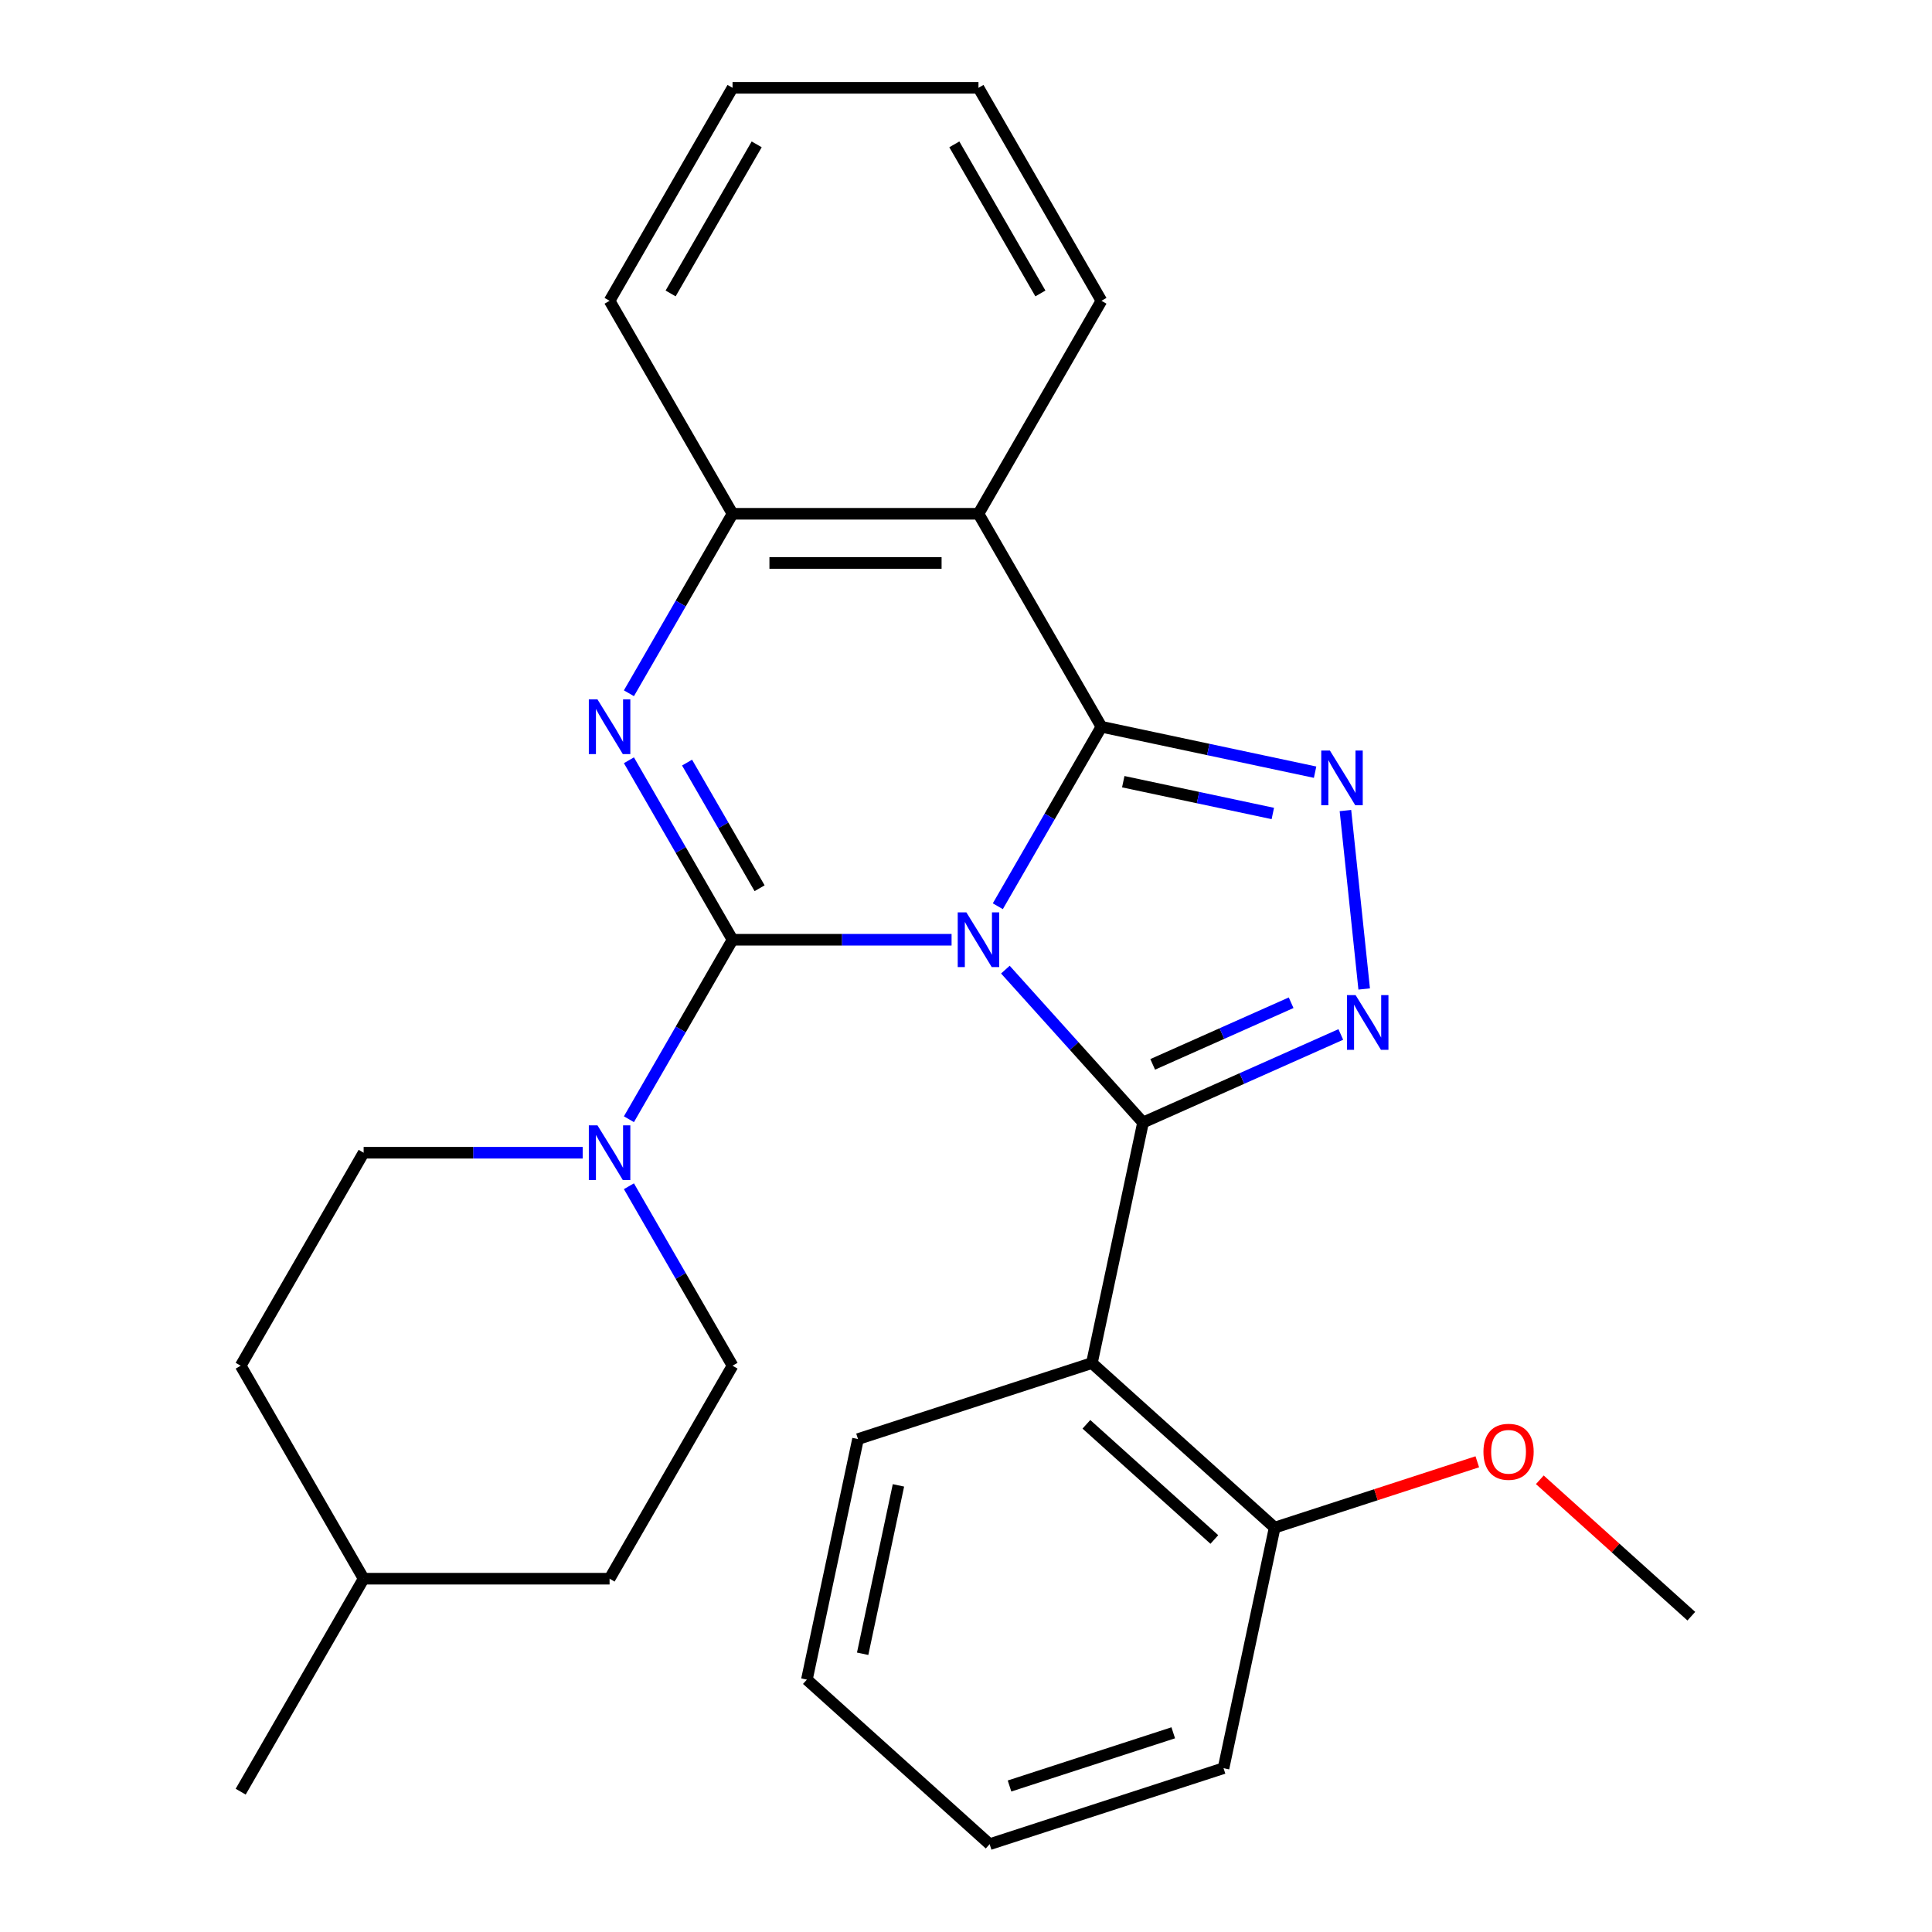 <?xml version='1.0' encoding='iso-8859-1'?>
<svg version='1.1' baseProfile='full'
              xmlns='http://www.w3.org/2000/svg'
                      xmlns:rdkit='http://www.rdkit.org/xml'
                      xmlns:xlink='http://www.w3.org/1999/xlink'
                  xml:space='preserve'
width='1000px' height='1000px' viewBox='0 0 1000 1000'>
<!-- END OF HEADER -->
<rect style='opacity:1.0;fill:#FFFFFF;stroke:none' width='1000' height='1000' x='0' y='0'> </rect>
<path class='bond-0' d='M 315.516,817.131 L 188.222,817.131' style='fill:none;fill-rule:evenodd;stroke:#000000;stroke-width:6px;stroke-linecap:butt;stroke-linejoin:miter;stroke-opacity:1' />
<path class='bond-1' d='M 315.516,817.131 L 379.162,706.891' style='fill:none;fill-rule:evenodd;stroke:#000000;stroke-width:6px;stroke-linecap:butt;stroke-linejoin:miter;stroke-opacity:1' />
<path class='bond-2' d='M 506.456,265.933 L 570.103,155.694' style='fill:none;fill-rule:evenodd;stroke:#000000;stroke-width:6px;stroke-linecap:butt;stroke-linejoin:miter;stroke-opacity:1' />
<path class='bond-3' d='M 506.456,265.933 L 379.162,265.933' style='fill:none;fill-rule:evenodd;stroke:#000000;stroke-width:6px;stroke-linecap:butt;stroke-linejoin:miter;stroke-opacity:1' />
<path class='bond-3' d='M 487.362,291.392 L 398.256,291.392' style='fill:none;fill-rule:evenodd;stroke:#000000;stroke-width:6px;stroke-linecap:butt;stroke-linejoin:miter;stroke-opacity:1' />
<path class='bond-4' d='M 506.456,265.933 L 570.103,376.173' style='fill:none;fill-rule:evenodd;stroke:#000000;stroke-width:6px;stroke-linecap:butt;stroke-linejoin:miter;stroke-opacity:1' />
<path class='bond-5' d='M 379.162,265.933 L 315.516,155.694' style='fill:none;fill-rule:evenodd;stroke:#000000;stroke-width:6px;stroke-linecap:butt;stroke-linejoin:miter;stroke-opacity:1' />
<path class='bond-6' d='M 379.162,265.933 L 352.345,312.382' style='fill:none;fill-rule:evenodd;stroke:#000000;stroke-width:6px;stroke-linecap:butt;stroke-linejoin:miter;stroke-opacity:1' />
<path class='bond-6' d='M 352.345,312.382 L 325.528,358.831' style='fill:none;fill-rule:evenodd;stroke:#0000FF;stroke-width:6px;stroke-linecap:butt;stroke-linejoin:miter;stroke-opacity:1' />
<path class='bond-7' d='M 325.528,393.515 L 352.345,439.964' style='fill:none;fill-rule:evenodd;stroke:#0000FF;stroke-width:6px;stroke-linecap:butt;stroke-linejoin:miter;stroke-opacity:1' />
<path class='bond-7' d='M 352.345,439.964 L 379.162,486.412' style='fill:none;fill-rule:evenodd;stroke:#000000;stroke-width:6px;stroke-linecap:butt;stroke-linejoin:miter;stroke-opacity:1' />
<path class='bond-7' d='M 355.621,394.72 L 374.393,427.234' style='fill:none;fill-rule:evenodd;stroke:#0000FF;stroke-width:6px;stroke-linecap:butt;stroke-linejoin:miter;stroke-opacity:1' />
<path class='bond-7' d='M 374.393,427.234 L 393.165,459.748' style='fill:none;fill-rule:evenodd;stroke:#000000;stroke-width:6px;stroke-linecap:butt;stroke-linejoin:miter;stroke-opacity:1' />
<path class='bond-8' d='M 379.162,486.412 L 435.848,486.412' style='fill:none;fill-rule:evenodd;stroke:#000000;stroke-width:6px;stroke-linecap:butt;stroke-linejoin:miter;stroke-opacity:1' />
<path class='bond-8' d='M 435.848,486.412 L 492.534,486.412' style='fill:none;fill-rule:evenodd;stroke:#0000FF;stroke-width:6px;stroke-linecap:butt;stroke-linejoin:miter;stroke-opacity:1' />
<path class='bond-9' d='M 379.162,486.412 L 352.345,532.861' style='fill:none;fill-rule:evenodd;stroke:#000000;stroke-width:6px;stroke-linecap:butt;stroke-linejoin:miter;stroke-opacity:1' />
<path class='bond-9' d='M 352.345,532.861 L 325.528,579.309' style='fill:none;fill-rule:evenodd;stroke:#0000FF;stroke-width:6px;stroke-linecap:butt;stroke-linejoin:miter;stroke-opacity:1' />
<path class='bond-10' d='M 325.528,613.994 L 352.345,660.443' style='fill:none;fill-rule:evenodd;stroke:#0000FF;stroke-width:6px;stroke-linecap:butt;stroke-linejoin:miter;stroke-opacity:1' />
<path class='bond-10' d='M 352.345,660.443 L 379.162,706.891' style='fill:none;fill-rule:evenodd;stroke:#000000;stroke-width:6px;stroke-linecap:butt;stroke-linejoin:miter;stroke-opacity:1' />
<path class='bond-11' d='M 301.593,596.652 L 244.908,596.652' style='fill:none;fill-rule:evenodd;stroke:#0000FF;stroke-width:6px;stroke-linecap:butt;stroke-linejoin:miter;stroke-opacity:1' />
<path class='bond-11' d='M 244.908,596.652 L 188.222,596.652' style='fill:none;fill-rule:evenodd;stroke:#000000;stroke-width:6px;stroke-linecap:butt;stroke-linejoin:miter;stroke-opacity:1' />
<path class='bond-12' d='M 570.103,376.173 L 543.286,422.621' style='fill:none;fill-rule:evenodd;stroke:#000000;stroke-width:6px;stroke-linecap:butt;stroke-linejoin:miter;stroke-opacity:1' />
<path class='bond-12' d='M 543.286,422.621 L 516.469,469.07' style='fill:none;fill-rule:evenodd;stroke:#0000FF;stroke-width:6px;stroke-linecap:butt;stroke-linejoin:miter;stroke-opacity:1' />
<path class='bond-13' d='M 570.103,376.173 L 625.398,387.926' style='fill:none;fill-rule:evenodd;stroke:#000000;stroke-width:6px;stroke-linecap:butt;stroke-linejoin:miter;stroke-opacity:1' />
<path class='bond-13' d='M 625.398,387.926 L 680.692,399.679' style='fill:none;fill-rule:evenodd;stroke:#0000FF;stroke-width:6px;stroke-linecap:butt;stroke-linejoin:miter;stroke-opacity:1' />
<path class='bond-13' d='M 581.398,404.601 L 620.104,412.829' style='fill:none;fill-rule:evenodd;stroke:#000000;stroke-width:6px;stroke-linecap:butt;stroke-linejoin:miter;stroke-opacity:1' />
<path class='bond-13' d='M 620.104,412.829 L 658.811,421.056' style='fill:none;fill-rule:evenodd;stroke:#0000FF;stroke-width:6px;stroke-linecap:butt;stroke-linejoin:miter;stroke-opacity:1' />
<path class='bond-14' d='M 520.378,501.875 L 556.005,541.442' style='fill:none;fill-rule:evenodd;stroke:#0000FF;stroke-width:6px;stroke-linecap:butt;stroke-linejoin:miter;stroke-opacity:1' />
<path class='bond-14' d='M 556.005,541.442 L 591.632,581.01' style='fill:none;fill-rule:evenodd;stroke:#000000;stroke-width:6px;stroke-linecap:butt;stroke-linejoin:miter;stroke-opacity:1' />
<path class='bond-15' d='M 591.632,581.01 L 642.815,558.222' style='fill:none;fill-rule:evenodd;stroke:#000000;stroke-width:6px;stroke-linecap:butt;stroke-linejoin:miter;stroke-opacity:1' />
<path class='bond-15' d='M 642.815,558.222 L 693.998,535.434' style='fill:none;fill-rule:evenodd;stroke:#0000FF;stroke-width:6px;stroke-linecap:butt;stroke-linejoin:miter;stroke-opacity:1' />
<path class='bond-15' d='M 596.632,550.916 L 632.46,534.964' style='fill:none;fill-rule:evenodd;stroke:#000000;stroke-width:6px;stroke-linecap:butt;stroke-linejoin:miter;stroke-opacity:1' />
<path class='bond-15' d='M 632.46,534.964 L 668.288,519.012' style='fill:none;fill-rule:evenodd;stroke:#0000FF;stroke-width:6px;stroke-linecap:butt;stroke-linejoin:miter;stroke-opacity:1' />
<path class='bond-16' d='M 591.632,581.01 L 565.166,705.522' style='fill:none;fill-rule:evenodd;stroke:#000000;stroke-width:6px;stroke-linecap:butt;stroke-linejoin:miter;stroke-opacity:1' />
<path class='bond-17' d='M 706.098,511.893 L 696.392,419.545' style='fill:none;fill-rule:evenodd;stroke:#0000FF;stroke-width:6px;stroke-linecap:butt;stroke-linejoin:miter;stroke-opacity:1' />
<path class='bond-18' d='M 188.222,817.131 L 124.575,706.891' style='fill:none;fill-rule:evenodd;stroke:#000000;stroke-width:6px;stroke-linecap:butt;stroke-linejoin:miter;stroke-opacity:1' />
<path class='bond-19' d='M 188.222,817.131 L 124.575,927.37' style='fill:none;fill-rule:evenodd;stroke:#000000;stroke-width:6px;stroke-linecap:butt;stroke-linejoin:miter;stroke-opacity:1' />
<path class='bond-20' d='M 124.575,706.891 L 188.222,596.652' style='fill:none;fill-rule:evenodd;stroke:#000000;stroke-width:6px;stroke-linecap:butt;stroke-linejoin:miter;stroke-opacity:1' />
<path class='bond-21' d='M 633.298,915.21 L 512.235,954.545' style='fill:none;fill-rule:evenodd;stroke:#000000;stroke-width:6px;stroke-linecap:butt;stroke-linejoin:miter;stroke-opacity:1' />
<path class='bond-21' d='M 607.271,896.897 L 522.527,924.432' style='fill:none;fill-rule:evenodd;stroke:#000000;stroke-width:6px;stroke-linecap:butt;stroke-linejoin:miter;stroke-opacity:1' />
<path class='bond-22' d='M 633.298,915.21 L 659.764,790.698' style='fill:none;fill-rule:evenodd;stroke:#000000;stroke-width:6px;stroke-linecap:butt;stroke-linejoin:miter;stroke-opacity:1' />
<path class='bond-23' d='M 512.235,954.545 L 417.637,869.369' style='fill:none;fill-rule:evenodd;stroke:#000000;stroke-width:6px;stroke-linecap:butt;stroke-linejoin:miter;stroke-opacity:1' />
<path class='bond-24' d='M 417.637,869.369 L 444.103,744.858' style='fill:none;fill-rule:evenodd;stroke:#000000;stroke-width:6px;stroke-linecap:butt;stroke-linejoin:miter;stroke-opacity:1' />
<path class='bond-24' d='M 446.509,855.986 L 465.035,768.828' style='fill:none;fill-rule:evenodd;stroke:#000000;stroke-width:6px;stroke-linecap:butt;stroke-linejoin:miter;stroke-opacity:1' />
<path class='bond-25' d='M 570.103,155.694 L 506.456,45.455' style='fill:none;fill-rule:evenodd;stroke:#000000;stroke-width:6px;stroke-linecap:butt;stroke-linejoin:miter;stroke-opacity:1' />
<path class='bond-25' d='M 538.508,151.887 L 493.955,74.72' style='fill:none;fill-rule:evenodd;stroke:#000000;stroke-width:6px;stroke-linecap:butt;stroke-linejoin:miter;stroke-opacity:1' />
<path class='bond-26' d='M 506.456,45.455 L 379.162,45.455' style='fill:none;fill-rule:evenodd;stroke:#000000;stroke-width:6px;stroke-linecap:butt;stroke-linejoin:miter;stroke-opacity:1' />
<path class='bond-27' d='M 379.162,45.455 L 315.516,155.694' style='fill:none;fill-rule:evenodd;stroke:#000000;stroke-width:6px;stroke-linecap:butt;stroke-linejoin:miter;stroke-opacity:1' />
<path class='bond-27' d='M 391.663,74.72 L 347.111,151.887' style='fill:none;fill-rule:evenodd;stroke:#000000;stroke-width:6px;stroke-linecap:butt;stroke-linejoin:miter;stroke-opacity:1' />
<path class='bond-28' d='M 444.103,744.858 L 565.166,705.522' style='fill:none;fill-rule:evenodd;stroke:#000000;stroke-width:6px;stroke-linecap:butt;stroke-linejoin:miter;stroke-opacity:1' />
<path class='bond-29' d='M 565.166,705.522 L 659.764,790.698' style='fill:none;fill-rule:evenodd;stroke:#000000;stroke-width:6px;stroke-linecap:butt;stroke-linejoin:miter;stroke-opacity:1' />
<path class='bond-29' d='M 562.321,737.218 L 628.539,796.841' style='fill:none;fill-rule:evenodd;stroke:#000000;stroke-width:6px;stroke-linecap:butt;stroke-linejoin:miter;stroke-opacity:1' />
<path class='bond-30' d='M 659.764,790.698 L 712.204,773.659' style='fill:none;fill-rule:evenodd;stroke:#000000;stroke-width:6px;stroke-linecap:butt;stroke-linejoin:miter;stroke-opacity:1' />
<path class='bond-30' d='M 712.204,773.659 L 764.645,756.62' style='fill:none;fill-rule:evenodd;stroke:#FF0000;stroke-width:6px;stroke-linecap:butt;stroke-linejoin:miter;stroke-opacity:1' />
<path class='bond-31' d='M 797.009,765.932 L 836.217,801.235' style='fill:none;fill-rule:evenodd;stroke:#FF0000;stroke-width:6px;stroke-linecap:butt;stroke-linejoin:miter;stroke-opacity:1' />
<path class='bond-31' d='M 836.217,801.235 L 875.425,836.538' style='fill:none;fill-rule:evenodd;stroke:#000000;stroke-width:6px;stroke-linecap:butt;stroke-linejoin:miter;stroke-opacity:1' />
<path  class='atom-3' d='M 309.256 362.013
L 318.536 377.013
Q 319.456 378.493, 320.936 381.173
Q 322.416 383.853, 322.496 384.013
L 322.496 362.013
L 326.256 362.013
L 326.256 390.333
L 322.376 390.333
L 312.416 373.933
Q 311.256 372.013, 310.016 369.813
Q 308.816 367.613, 308.456 366.933
L 308.456 390.333
L 304.776 390.333
L 304.776 362.013
L 309.256 362.013
' fill='#0000FF'/>
<path  class='atom-5' d='M 309.256 582.492
L 318.536 597.492
Q 319.456 598.972, 320.936 601.652
Q 322.416 604.332, 322.496 604.492
L 322.496 582.492
L 326.256 582.492
L 326.256 610.812
L 322.376 610.812
L 312.416 594.412
Q 311.256 592.492, 310.016 590.292
Q 308.816 588.092, 308.456 587.412
L 308.456 610.812
L 304.776 610.812
L 304.776 582.492
L 309.256 582.492
' fill='#0000FF'/>
<path  class='atom-7' d='M 500.196 472.252
L 509.476 487.252
Q 510.396 488.732, 511.876 491.412
Q 513.356 494.092, 513.436 494.252
L 513.436 472.252
L 517.196 472.252
L 517.196 500.572
L 513.316 500.572
L 503.356 484.172
Q 502.196 482.252, 500.956 480.052
Q 499.756 477.852, 499.396 477.172
L 499.396 500.572
L 495.716 500.572
L 495.716 472.252
L 500.196 472.252
' fill='#0000FF'/>
<path  class='atom-9' d='M 701.66 515.075
L 710.94 530.075
Q 711.86 531.555, 713.34 534.235
Q 714.82 536.915, 714.9 537.075
L 714.9 515.075
L 718.66 515.075
L 718.66 543.395
L 714.78 543.395
L 704.82 526.995
Q 703.66 525.075, 702.42 522.875
Q 701.22 520.675, 700.86 519.995
L 700.86 543.395
L 697.18 543.395
L 697.18 515.075
L 701.66 515.075
' fill='#0000FF'/>
<path  class='atom-10' d='M 688.355 388.479
L 697.635 403.479
Q 698.555 404.959, 700.035 407.639
Q 701.515 410.319, 701.595 410.479
L 701.595 388.479
L 705.355 388.479
L 705.355 416.799
L 701.475 416.799
L 691.515 400.399
Q 690.355 398.479, 689.115 396.279
Q 687.915 394.079, 687.555 393.399
L 687.555 416.799
L 683.875 416.799
L 683.875 388.479
L 688.355 388.479
' fill='#0000FF'/>
<path  class='atom-24' d='M 767.827 751.442
Q 767.827 744.642, 771.187 740.842
Q 774.547 737.042, 780.827 737.042
Q 787.107 737.042, 790.467 740.842
Q 793.827 744.642, 793.827 751.442
Q 793.827 758.322, 790.427 762.242
Q 787.027 766.122, 780.827 766.122
Q 774.587 766.122, 771.187 762.242
Q 767.827 758.362, 767.827 751.442
M 780.827 762.922
Q 785.147 762.922, 787.467 760.042
Q 789.827 757.122, 789.827 751.442
Q 789.827 745.882, 787.467 743.082
Q 785.147 740.242, 780.827 740.242
Q 776.507 740.242, 774.147 743.042
Q 771.827 745.842, 771.827 751.442
Q 771.827 757.162, 774.147 760.042
Q 776.507 762.922, 780.827 762.922
' fill='#FF0000'/>
</svg>
